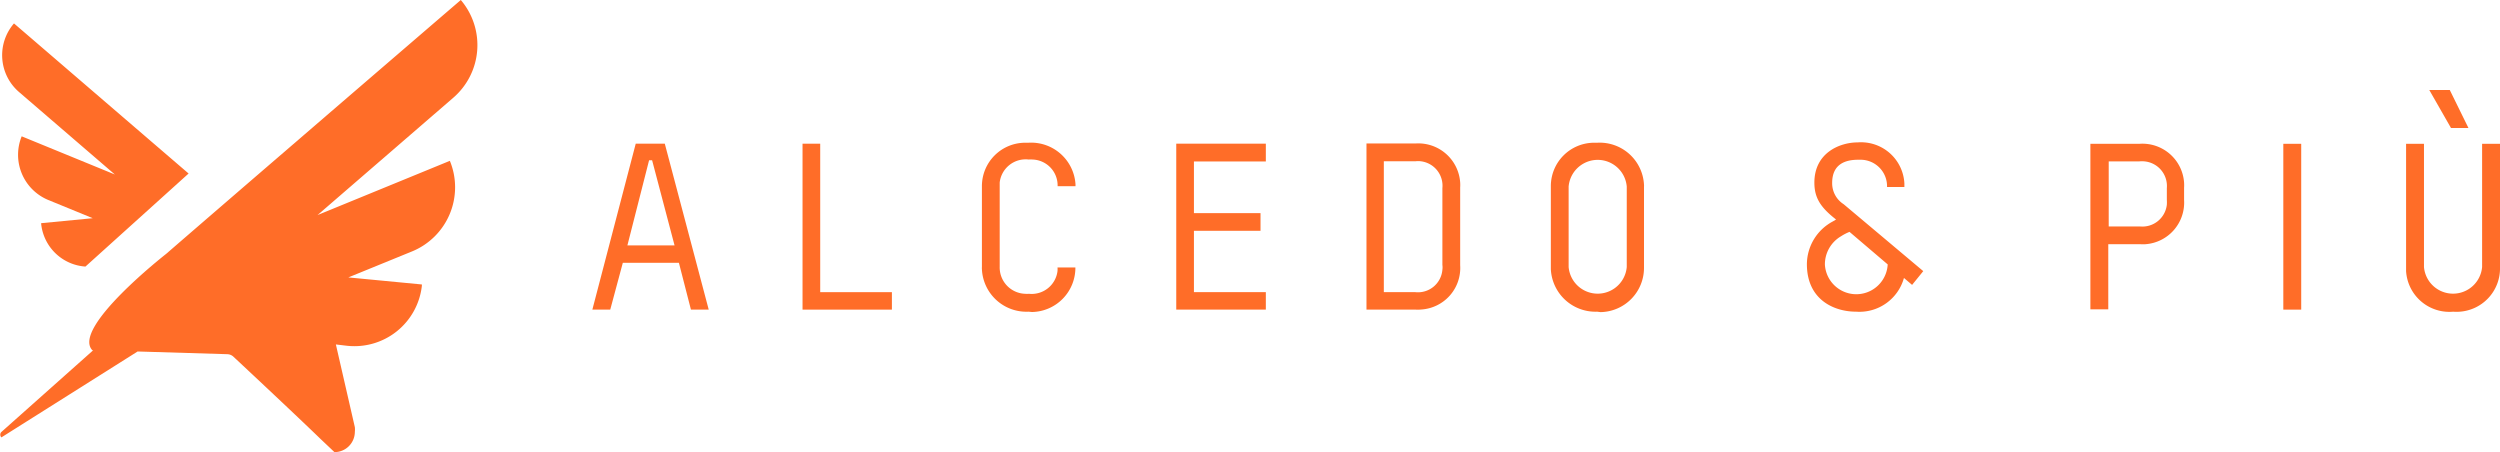 <svg viewBox="0 0 230.52 41.69" xmlns="http://www.w3.org/2000/svg"><g fill="#ff6d28"><path d="m63.71 28.55-1.11-4.32h-5.17l-1.16 4.32h-1.65l4-15.3h2.68l4.05 15.3zm-3.58-13.77h-.28l-2 7.85h4.35z"/><path d="m74 28.55v-15.3h1.63v13.69h6.61v1.61z"/><path d="m94.84 28.74a4.11 4.11 0 0 1 -4.3-3.92 1.27 1.27 0 0 1 0-.2v-7.46a4 4 0 0 1 4-4h.29a4.1 4.1 0 0 1 4.34 3.84v.17h-1.65a2.39 2.39 0 0 0 -2.32-2.46 1.94 1.94 0 0 0 -.34 0 2.41 2.41 0 0 0 -2.68 2.12v.34 7.42a2.43 2.43 0 0 0 2.35 2.5 2 2 0 0 0 .35 0 2.4 2.4 0 0 0 2.63-2.09 1.9 1.9 0 0 0 0-.34h1.65a4.08 4.08 0 0 1 -4 4.11z"/><path d="m108.46 28.55v-15.3h8.26v1.64h-6.63v4.76h6.14v1.63h-6.14v5.66h6.63v1.61z"/><path d="m130.55 28.55h-4.55v-15.32h4.52a3.87 3.87 0 0 1 4.12 3.59 3.68 3.68 0 0 1 0 .47v7.16a3.84 3.84 0 0 1 -3.6 4.09 3.2 3.2 0 0 1 -.49.01zm2.45-11.2a2.27 2.27 0 0 0 -2-2.48 1.77 1.77 0 0 0 -.46 0h-2.94v12.07h2.91a2.26 2.26 0 0 0 2.49-2.07 1.62 1.62 0 0 0 0-.44z"/><path d="m147.27 28.74a4.12 4.12 0 0 1 -4.27-3.92v-7.66a4 4 0 0 1 4-4h.29a4.09 4.09 0 0 1 4.3 3.88 1 1 0 0 1 0 .17v7.46a4.08 4.08 0 0 1 -4 4.11zm2.73-11.54a2.69 2.69 0 0 0 -5.36 0v7.42a2.69 2.69 0 0 0 5.36 0z"/><path d="m176.31 26.27-.75-.64a4.26 4.26 0 0 1 -4.4 3.11c-2.1 0-4.55-1.14-4.55-4.38a4.49 4.49 0 0 1 2.39-3.94l.3-.18c-1.43-1.11-2-2-2-3.4 0-2.75 2.34-3.71 4-3.71a4 4 0 0 1 4.3 3.8v.31h-1.6a2.44 2.44 0 0 0 -2.38-2.51h-.28c-1.13 0-2.4.36-2.4 2.14a2.29 2.29 0 0 0 1.06 1.96l7.34 6.17zm-2.25-1.89-3.52-3a4.55 4.55 0 0 0 -.79.41 3 3 0 0 0 -1.48 2.61 2.9 2.9 0 0 0 5.79 0z"/><path d="m197.4 22.52h-3v6h-1.65v-15.26h4.52a3.85 3.85 0 0 1 4.12 3.58 3.68 3.68 0 0 1 0 .47v1.12a3.85 3.85 0 0 1 -3.58 4.09 3.38 3.38 0 0 1 -.41 0zm2.4-5.17a2.28 2.28 0 0 0 -2.07-2.47 2.36 2.36 0 0 0 -.46 0h-2.83v6h2.87a2.27 2.27 0 0 0 2.49-2 3.68 3.68 0 0 0 0-.47z"/><path d="m212.19 13.26v15.29h-1.65v-15.29z"/><path d="m226.21 28.74a4 4 0 0 1 -4.35-3.74c0-.13 0-.26 0-.4v-11.34h1.65v11.36a2.69 2.69 0 0 0 5.36 0v-11.36h1.65v11.38a4 4 0 0 1 -3.88 4.11 3 3 0 0 1 -.43-.01zm-.21-16.94-2-3.5h1.89l1.72 3.5z"/><path d="m42.49 0c-7.12 6.12-22.2 19.1-27.17 23.41 0 0-8.77 6.85-6.8 8.89h.07l-8.46 7.53a.35.35 0 0 0 0 .5l12.56-7.92 8.28.25a.86.86 0 0 1 .52.2s5.51 5.14 8.05 7.6l1.3 1.23a1.88 1.88 0 0 0 1.88-1.88 1.93 1.93 0 0 0 0-.42l-1.75-7.63 1 .12a6.26 6.26 0 0 0 6.93-5.53s0-.08 0-.12l-6.78-.65 5.88-2.4a6.39 6.39 0 0 0 3.48-8.35l-12.2 5 12.53-10.83a6.41 6.41 0 0 0 .68-9z"/><path d="m7.9 24.56 9.49-8.56c-4.66-4-12.14-10.44-16.1-13.84a4.48 4.48 0 0 0 .47 6.33l8.83 7.6-8.59-3.52a4.51 4.51 0 0 0 2.45 5.87l4.1 1.68-4.76.46a4.4 4.4 0 0 0 4.09 4"/></g></svg>